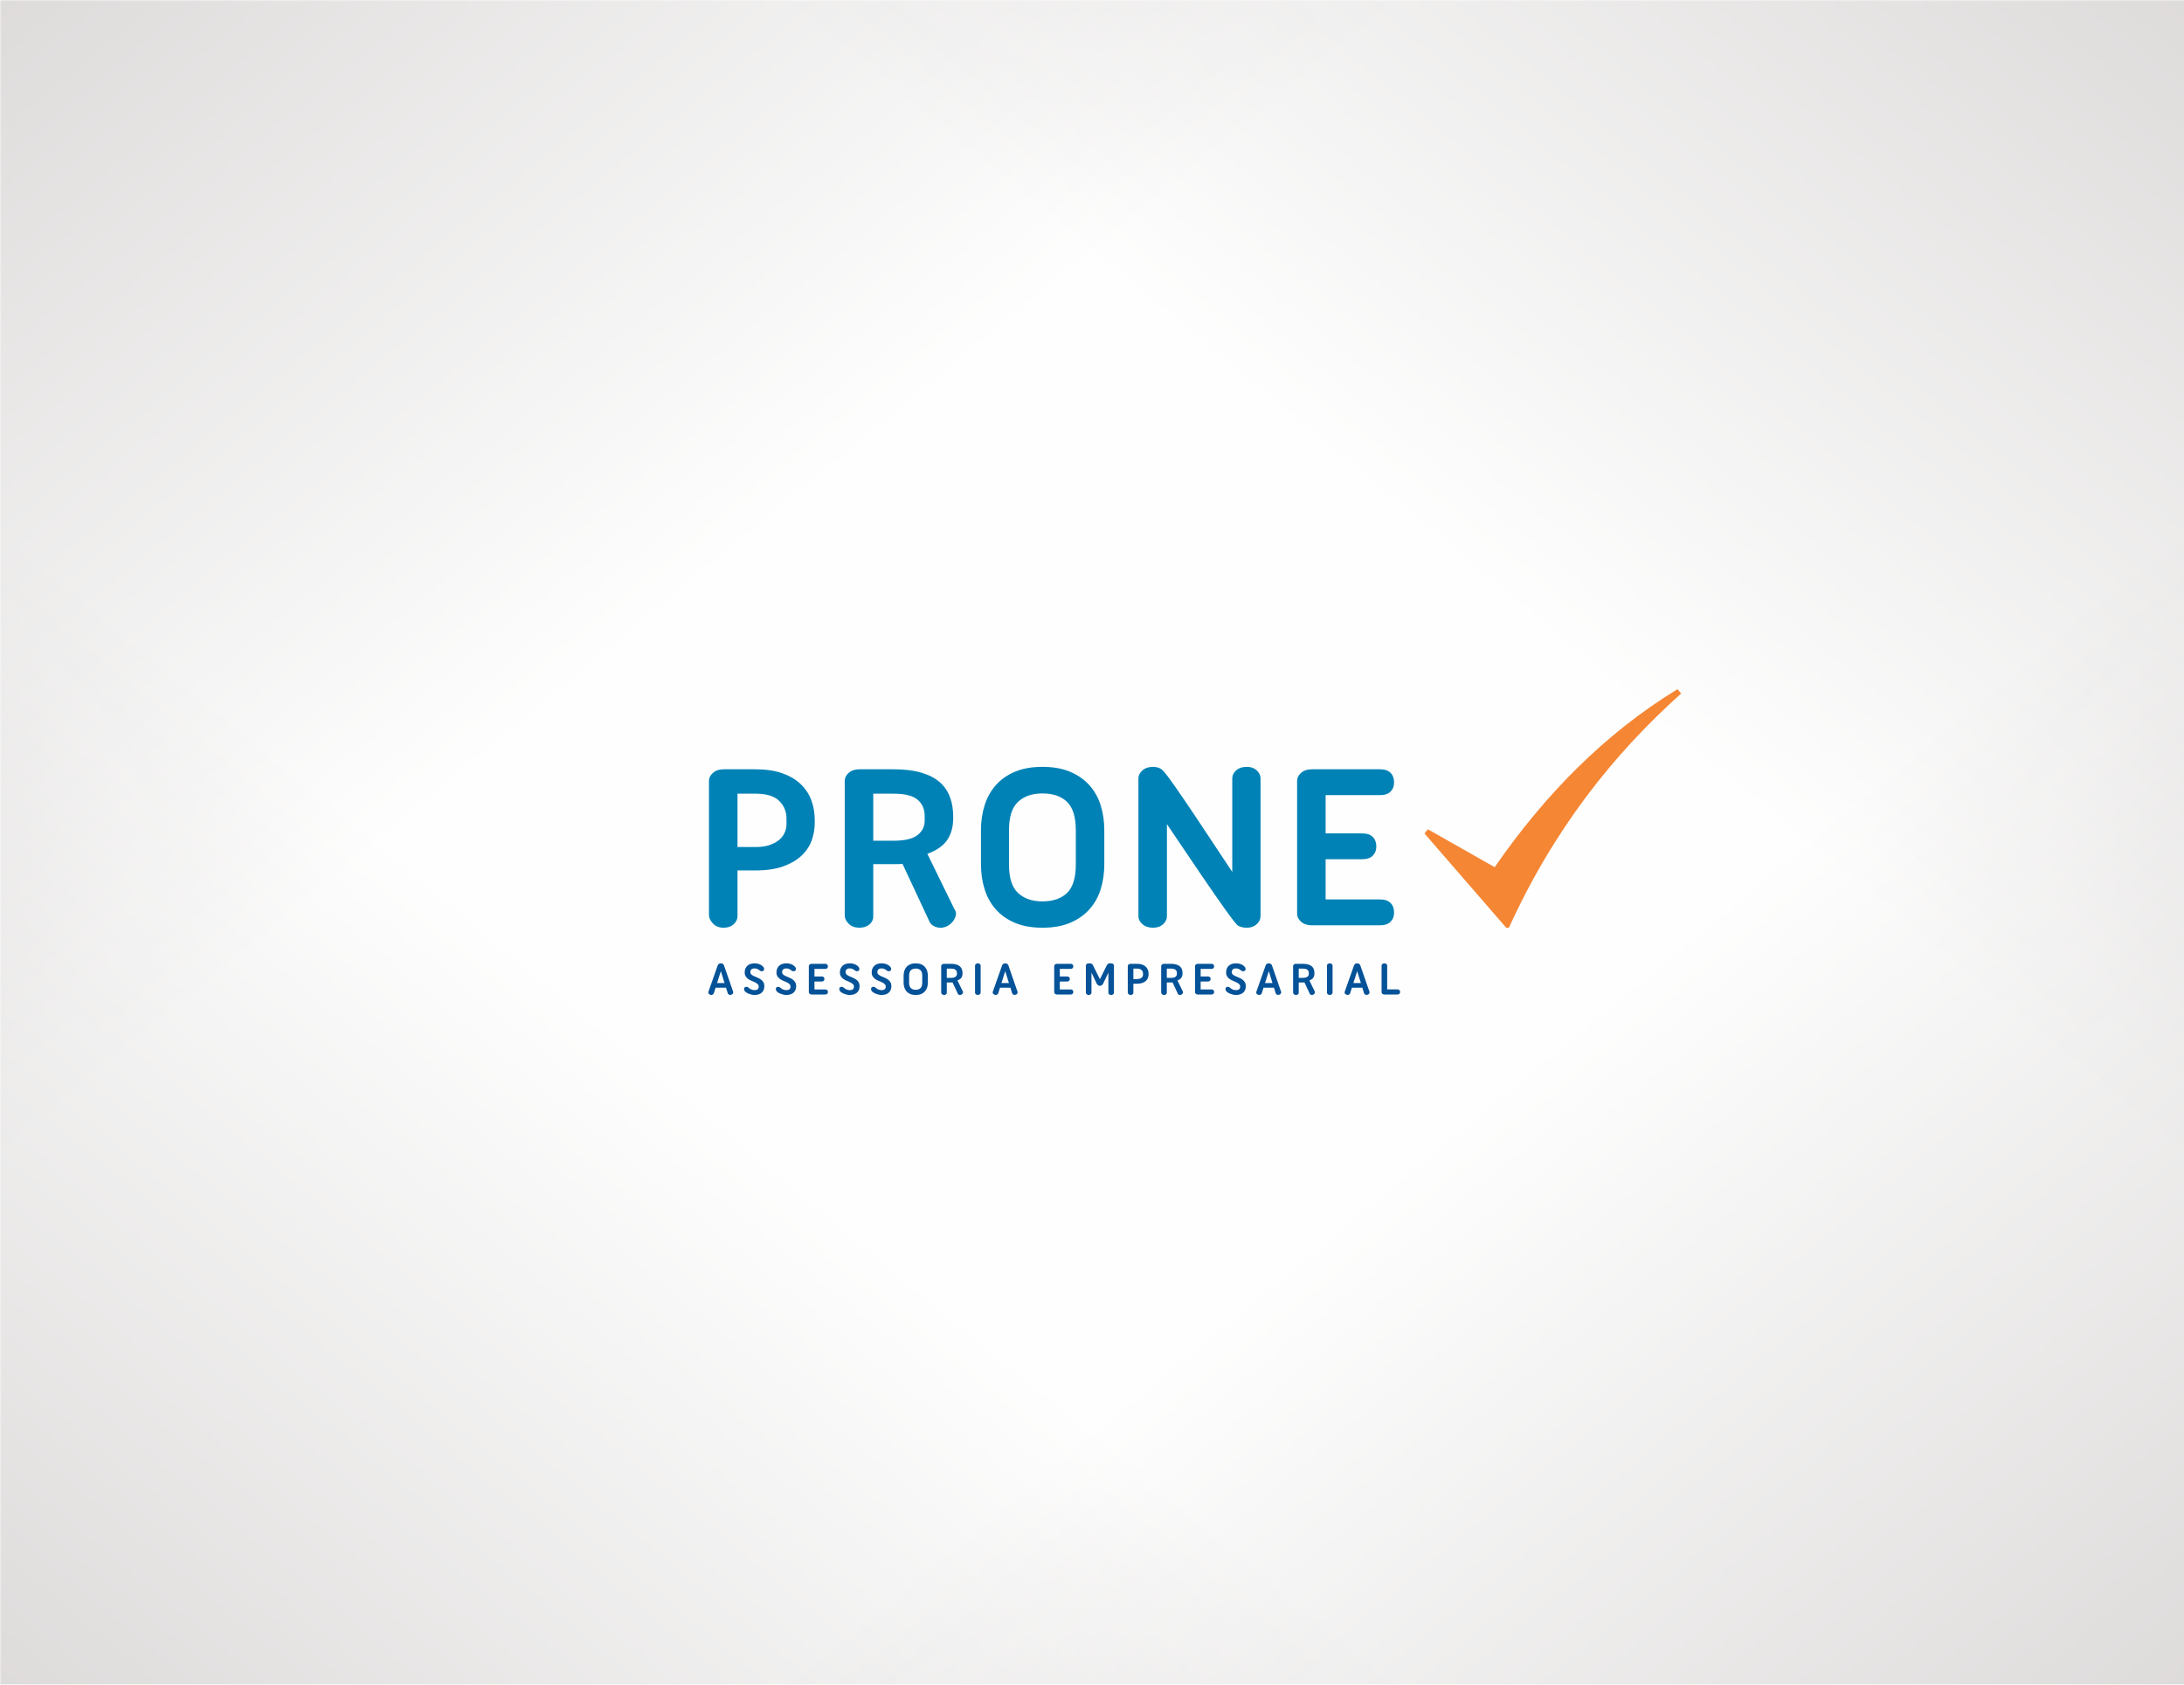 <?xml version="1.0" encoding="UTF-8"?>
<!DOCTYPE svg PUBLIC "-//W3C//DTD SVG 1.1//EN" "http://www.w3.org/Graphics/SVG/1.1/DTD/svg11.dtd">
<!-- Creator: CorelDRAW 2020 (64-Bit) -->
<svg xmlns="http://www.w3.org/2000/svg" xml:space="preserve" width="700px" height="540px" version="1.1" style="shape-rendering:geometricPrecision; text-rendering:geometricPrecision; image-rendering:optimizeQuality; fill-rule:evenodd; clip-rule:evenodd"
viewBox="0 0 698.32 538.7"
 xmlns:xlink="http://www.w3.org/1999/xlink"
 xmlns:xodm="http://www.corel.com/coreldraw/odm/2003">
 <defs>
  <style type="text/css">
   <![CDATA[
    .fil0 {fill:#FEFEFE}
    .fil4 {fill:#F58634}
    .fil1 {fill:#B8B3B1}
    .fil2 {fill:#0082B6;fill-rule:nonzero}
    .fil3 {fill:#045298;fill-rule:nonzero}
   ]]>
  </style>
     <mask id="id0">
  <linearGradient id="id1" gradientUnits="userSpaceOnUse" x1="-234.82" y1="-255.75" x2="169.21" y2="233.54">
   <stop offset="0" style="stop-opacity:1; stop-color:white"/>
   <stop offset="1" style="stop-opacity:0; stop-color:white"/>
  </linearGradient>
      <rect style="fill:url(#id1)" x="-1.18" y="-1.18" width="700.68" height="541.06"/>
     </mask>
     <mask id="id2">
  <linearGradient id="id3" gradientUnits="userSpaceOnUse" x1="933.14" y1="-255.75" x2="529.11" y2="233.54">
   <stop offset="0" style="stop-opacity:1; stop-color:white"/>
   <stop offset="1" style="stop-opacity:0; stop-color:white"/>
  </linearGradient>
      <rect style="fill:url(#id3)" x="-1.18" y="-1.18" width="700.68" height="541.06"/>
     </mask>
     <mask id="id4">
  <linearGradient id="id5" gradientUnits="userSpaceOnUse" x1="-234.82" y1="794.45" x2="169.21" y2="305.16">
   <stop offset="0" style="stop-opacity:1; stop-color:white"/>
   <stop offset="1" style="stop-opacity:0; stop-color:white"/>
  </linearGradient>
      <rect style="fill:url(#id5)" x="-1.18" y="-1.18" width="700.68" height="541.06"/>
     </mask>
     <mask id="id6">
  <linearGradient id="id7" gradientUnits="userSpaceOnUse" x1="933.14" y1="794.45" x2="529.11" y2="305.16">
   <stop offset="0" style="stop-opacity:1; stop-color:white"/>
   <stop offset="1" style="stop-opacity:0; stop-color:white"/>
  </linearGradient>
      <rect style="fill:url(#id7)" x="-1.18" y="-1.18" width="700.68" height="541.06"/>
     </mask>
 </defs>
 <g id="Layer_x0020_1">
  <g id="_2233810705744">
   <rect class="fil0" width="698.32" height="538.7"/>
   <g>
    <polygon class="fil1" style="mask:url(#id0)" points="0,0 698.32,0 698.32,538.7 0,538.7 "/>
    <polygon class="fil1" style="mask:url(#id2)" points="698.32,0 0,0 0,538.7 698.32,538.7 "/>
    <polygon class="fil1" style="mask:url(#id4)" points="0,538.7 698.32,538.7 698.32,0 0,0 "/>
    <polygon class="fil1" style="mask:url(#id6)" points="698.32,538.7 0,538.7 0,0 698.32,0 "/>
   </g>
  </g>
  <g id="_2233810715584">
   <path class="fil2" d="M226.69 249.66c0,-0.93 0.43,-1.77 1.29,-2.53 0.85,-0.75 1.98,-1.13 3.39,-1.13l10.2 0c3.28,0 6.11,0.42 8.5,1.25 2.39,0.83 4.36,1.99 5.92,3.47 1.56,1.48 2.7,3.21 3.43,5.18 0.73,1.97 1.09,4.1 1.09,6.39l0 0.86c0,1.97 -0.34,3.87 -1.01,5.69 -0.68,1.81 -1.77,3.43 -3.27,4.83 -1.51,1.4 -3.46,2.53 -5.85,3.39 -2.39,0.85 -5.32,1.28 -8.81,1.28l-5.76 0 0 14.65c0,0.94 -0.4,1.78 -1.21,2.54 -0.81,0.75 -1.88,1.13 -3.23,1.13 -1.41,0 -2.54,-0.44 -3.39,-1.33 -0.86,-0.88 -1.29,-1.79 -1.29,-2.73l0 -42.94zm9.12 4.14l0 17.06 5.76 0c1.72,0 3.2,-0.21 4.45,-0.62 1.24,-0.42 2.27,-0.96 3.08,-1.64 0.8,-0.67 1.4,-1.45 1.79,-2.34 0.39,-0.88 0.58,-1.79 0.58,-2.72l0 -1.8c0,-2.23 -0.78,-4.11 -2.34,-5.65 -1.55,-1.53 -4.07,-2.29 -7.56,-2.29l-5.76 0zm34.29 -4.14c0,-0.93 0.43,-1.77 1.28,-2.53 0.86,-0.75 1.99,-1.13 3.39,-1.13l10.99 0c3.48,0 6.44,0.37 8.89,1.09 2.44,0.73 4.4,1.76 5.88,3.08 1.48,1.33 2.56,2.91 3.23,4.76 0.68,1.84 1.02,3.91 1.02,6.19l0 0.55c0,2.65 -0.61,4.92 -1.83,6.82 -1.23,1.89 -3.37,3.41 -6.43,4.55l8.65 17.69c0.57,0.73 0.65,1.63 0.23,2.69 -0.42,1.07 -1.22,1.97 -2.42,2.69 -1.14,0.57 -2.26,0.72 -3.35,0.43 -1.09,-0.29 -1.87,-0.82 -2.33,-1.6l-8.73 -18.7c-0.42,0.05 -0.86,0.08 -1.33,0.08 -0.46,0 -0.96,0 -1.48,0l-6.54 0 0 16.83c0,0.94 -0.41,1.75 -1.21,2.46 -0.81,0.7 -1.89,1.05 -3.24,1.05 -1.4,0 -2.53,-0.42 -3.39,-1.25 -0.85,-0.83 -1.28,-1.71 -1.28,-2.65l0 -43.1zm9.12 4.14l0 15.04 6.54 0c3.53,0 6.07,-0.6 7.6,-1.8 1.53,-1.19 2.3,-2.72 2.3,-4.59l0 -1.49c0,-2.23 -0.77,-3.98 -2.3,-5.26 -1.53,-1.27 -4.07,-1.9 -7.6,-1.9l-6.54 0zm34.44 11.69c0,-2.86 0.39,-5.52 1.17,-7.99 0.78,-2.47 1.97,-4.61 3.59,-6.43 1.6,-1.82 3.64,-3.25 6.11,-4.29 2.47,-1.04 5.39,-1.56 8.77,-1.56 3.43,0 6.38,0.52 8.84,1.56 2.47,1.04 4.53,2.47 6.16,4.29 1.64,1.82 2.85,3.96 3.63,6.43 0.77,2.47 1.16,5.13 1.16,7.99l0 10.9c0,2.86 -0.39,5.53 -1.16,7.99 -0.78,2.47 -1.99,4.61 -3.63,6.43 -1.63,1.82 -3.69,3.25 -6.16,4.29 -2.46,1.04 -5.41,1.56 -8.84,1.56 -3.38,0 -6.3,-0.52 -8.77,-1.56 -2.47,-1.04 -4.51,-2.47 -6.11,-4.29 -1.62,-1.82 -2.81,-3.96 -3.59,-6.43 -0.78,-2.46 -1.17,-5.13 -1.17,-7.99l0 -10.9zm8.96 10.98c0,4.26 0.96,7.29 2.89,9.08 1.92,1.79 4.52,2.69 7.79,2.69 3.38,0 6,-0.9 7.87,-2.69 1.87,-1.79 2.81,-4.82 2.81,-9.08l0 -10.98c0,-4.27 -0.94,-7.29 -2.81,-9.08 -1.87,-1.8 -4.49,-2.69 -7.87,-2.69 -3.27,0 -5.87,0.89 -7.79,2.69 -1.93,1.79 -2.89,4.81 -2.89,9.08l0 10.98zm41.38 -27.58c0,-0.94 0.43,-1.78 1.29,-2.54 0.86,-0.75 1.99,-1.13 3.39,-1.13 1.14,0 2.1,0.3 2.88,0.9 2.27,1.74 19.32,28.12 22.45,32.69l0 -29.92c0,-0.94 0.41,-1.78 1.24,-2.54 0.84,-0.75 1.98,-1.13 3.43,-1.13 1.3,0 2.35,0.38 3.16,1.13 0.8,0.76 1.21,1.6 1.21,2.54l0 44.1c0,0.94 -0.41,1.78 -1.21,2.54 -0.81,0.75 -1.86,1.13 -3.16,1.13 -1.14,0 -2.09,-0.22 -2.84,-0.67 -1.8,-1.05 -19.96,-28.46 -22.72,-32.45l0 29.45c0,0.94 -0.4,1.78 -1.21,2.54 -0.8,0.75 -1.88,1.13 -3.23,1.13 -1.4,0 -2.53,-0.38 -3.39,-1.13 -0.86,-0.76 -1.29,-1.6 -1.29,-2.54l0 -44.1zm77.31 -2.89c1.46,0 2.56,0.38 3.31,1.13 0.76,0.76 1.13,1.78 1.13,3.08 0,1.2 -0.37,2.17 -1.13,2.92 -0.75,0.76 -1.85,1.13 -3.31,1.13l-17.45 0 0 12.24 11.69 0c1.5,0 2.63,0.37 3.39,1.13 0.75,0.75 1.13,1.78 1.13,3.08 0,1.19 -0.38,2.17 -1.13,2.92 -0.76,0.75 -1.89,1.13 -3.39,1.13l-11.69 0 0 12.86 17.45 0c1.46,0 2.56,0.37 3.31,1.13 0.76,0.75 1.13,1.78 1.13,3.08 0,1.19 -0.37,2.16 -1.13,2.92 -0.75,0.75 -1.85,1.13 -3.31,1.13l-21.9 0c-1.4,0 -2.53,-0.38 -3.39,-1.13 -0.85,-0.76 -1.28,-1.6 -1.28,-2.53l0 -42.56c0,-0.93 0.43,-1.77 1.28,-2.53 0.86,-0.75 1.99,-1.13 3.39,-1.13l21.9 0z"/>
   <path class="fil3" d="M234.43 317.17c0.05,0.18 0.02,0.36 -0.09,0.55 -0.12,0.19 -0.31,0.32 -0.59,0.39 -0.25,0.06 -0.48,0.04 -0.68,-0.06 -0.2,-0.11 -0.32,-0.24 -0.37,-0.42l-0.56 -1.78 -3.34 0 -0.57 1.8c-0.06,0.17 -0.19,0.31 -0.39,0.41 -0.2,0.1 -0.42,0.12 -0.66,0.06 -0.28,-0.07 -0.48,-0.2 -0.59,-0.39 -0.12,-0.19 -0.16,-0.37 -0.1,-0.54l3 -8.5c0.05,-0.17 0.17,-0.32 0.35,-0.45 0.17,-0.13 0.39,-0.19 0.65,-0.19 0.24,0 0.46,0.06 0.64,0.19 0.19,0.13 0.3,0.28 0.35,0.45l2.95 8.48zm-5.15 -2.82l2.39 0 -1.18 -3.8 -1.21 3.8z"/>
   <path id="1" class="fil3" d="M241.22 318.17c-0.15,0 -0.34,-0.02 -0.57,-0.05 -0.22,-0.04 -0.46,-0.09 -0.7,-0.17 -0.25,-0.07 -0.49,-0.15 -0.73,-0.26 -0.24,-0.1 -0.46,-0.22 -0.65,-0.36 -0.2,-0.13 -0.36,-0.29 -0.48,-0.46 -0.12,-0.18 -0.18,-0.37 -0.18,-0.59 0,-0.48 0.26,-0.72 0.79,-0.72 0.18,0.01 0.33,0.06 0.47,0.15 0.13,0.08 0.25,0.18 0.36,0.28 0.18,0.17 0.42,0.31 0.74,0.44 0.32,0.13 0.65,0.19 1.01,0.19 0.41,0 0.73,-0.09 0.97,-0.27 0.23,-0.18 0.35,-0.46 0.35,-0.85 0,-0.33 -0.11,-0.59 -0.33,-0.8 -0.22,-0.21 -0.5,-0.4 -0.84,-0.56 -0.33,-0.17 -0.69,-0.33 -1.08,-0.48 -0.38,-0.15 -0.74,-0.34 -1.08,-0.57 -0.33,-0.23 -0.61,-0.52 -0.83,-0.86 -0.22,-0.34 -0.33,-0.78 -0.33,-1.31 0,-0.43 0.07,-0.82 0.21,-1.17 0.15,-0.35 0.35,-0.65 0.62,-0.9 0.26,-0.26 0.59,-0.46 0.98,-0.59 0.38,-0.14 0.82,-0.21 1.32,-0.21 0.51,0 0.95,0.06 1.34,0.19 0.38,0.13 0.7,0.28 0.96,0.47 0.26,0.18 0.46,0.37 0.59,0.57 0.14,0.2 0.2,0.37 0.2,0.5 0,0.24 -0.06,0.43 -0.17,0.58 -0.12,0.14 -0.32,0.22 -0.59,0.22 -0.17,0 -0.31,-0.04 -0.44,-0.11 -0.13,-0.07 -0.25,-0.15 -0.36,-0.24 -0.12,-0.11 -0.31,-0.22 -0.57,-0.36 -0.25,-0.13 -0.6,-0.2 -1.03,-0.2 -0.36,0 -0.67,0.1 -0.9,0.3 -0.24,0.2 -0.35,0.49 -0.35,0.87 0,0.33 0.11,0.59 0.33,0.78 0.22,0.2 0.49,0.37 0.82,0.52 0.34,0.16 0.7,0.31 1.09,0.46 0.38,0.16 0.74,0.35 1.08,0.58 0.33,0.23 0.6,0.52 0.82,0.86 0.22,0.35 0.33,0.8 0.33,1.35 0,0.86 -0.28,1.54 -0.84,2.04 -0.56,0.49 -1.34,0.74 -2.33,0.74z"/>
   <path id="2" class="fil3" d="M251.39 318.17c-0.16,0 -0.35,-0.02 -0.57,-0.05 -0.23,-0.04 -0.46,-0.09 -0.71,-0.17 -0.24,-0.07 -0.49,-0.15 -0.73,-0.26 -0.24,-0.1 -0.45,-0.22 -0.65,-0.36 -0.19,-0.13 -0.35,-0.29 -0.47,-0.46 -0.13,-0.18 -0.19,-0.37 -0.19,-0.59 0,-0.48 0.27,-0.72 0.8,-0.72 0.17,0.01 0.33,0.06 0.46,0.15 0.13,0.08 0.26,0.18 0.37,0.28 0.17,0.17 0.42,0.31 0.73,0.44 0.32,0.13 0.66,0.19 1.02,0.19 0.41,0 0.73,-0.09 0.96,-0.27 0.24,-0.18 0.35,-0.46 0.35,-0.85 0,-0.33 -0.1,-0.59 -0.33,-0.8 -0.21,-0.21 -0.49,-0.4 -0.83,-0.56 -0.34,-0.17 -0.7,-0.33 -1.08,-0.48 -0.39,-0.15 -0.75,-0.34 -1.08,-0.57 -0.34,-0.23 -0.62,-0.52 -0.84,-0.86 -0.22,-0.34 -0.33,-0.78 -0.33,-1.31 0,-0.43 0.07,-0.82 0.22,-1.17 0.14,-0.35 0.34,-0.65 0.61,-0.9 0.27,-0.26 0.59,-0.46 0.98,-0.59 0.39,-0.14 0.83,-0.21 1.32,-0.21 0.51,0 0.96,0.06 1.34,0.19 0.39,0.13 0.71,0.28 0.97,0.47 0.26,0.18 0.46,0.37 0.59,0.57 0.13,0.2 0.2,0.37 0.2,0.5 0,0.24 -0.06,0.43 -0.18,0.58 -0.12,0.14 -0.31,0.22 -0.59,0.22 -0.16,0 -0.31,-0.04 -0.44,-0.11 -0.12,-0.07 -0.24,-0.15 -0.36,-0.24 -0.12,-0.11 -0.31,-0.22 -0.56,-0.36 -0.26,-0.13 -0.6,-0.2 -1.03,-0.2 -0.37,0 -0.67,0.1 -0.91,0.3 -0.23,0.2 -0.35,0.49 -0.35,0.87 0,0.33 0.11,0.59 0.33,0.78 0.22,0.2 0.5,0.37 0.83,0.52 0.33,0.16 0.69,0.31 1.08,0.46 0.39,0.16 0.75,0.35 1.08,0.58 0.33,0.23 0.61,0.52 0.83,0.86 0.22,0.35 0.33,0.8 0.33,1.35 0,0.86 -0.28,1.54 -0.84,2.04 -0.57,0.49 -1.34,0.74 -2.33,0.74z"/>
   <path id="3" class="fil3" d="M263.85 308.2c0.29,0 0.5,0.08 0.65,0.22 0.15,0.15 0.22,0.35 0.22,0.61 0,0.24 -0.07,0.43 -0.22,0.58 -0.15,0.14 -0.36,0.22 -0.65,0.22l-3.43 0 0 2.41 2.3 0c0.29,0 0.51,0.07 0.66,0.22 0.15,0.15 0.22,0.35 0.22,0.6 0,0.24 -0.07,0.43 -0.22,0.58 -0.15,0.15 -0.37,0.22 -0.66,0.22l-2.3 0 0 2.53 3.43 0c0.29,0 0.5,0.07 0.65,0.22 0.15,0.15 0.22,0.35 0.22,0.61 0,0.23 -0.07,0.42 -0.22,0.57 -0.15,0.15 -0.36,0.23 -0.65,0.23l-4.31 0c-0.27,0 -0.5,-0.08 -0.67,-0.23 -0.16,-0.15 -0.25,-0.31 -0.25,-0.5l0 -8.37c0,-0.18 0.09,-0.35 0.25,-0.5 0.17,-0.14 0.4,-0.22 0.67,-0.22l4.31 0z"/>
   <path id="4" class="fil3" d="M271.67 318.17c-0.15,0 -0.34,-0.02 -0.57,-0.05 -0.22,-0.04 -0.46,-0.09 -0.7,-0.17 -0.25,-0.07 -0.49,-0.15 -0.73,-0.26 -0.24,-0.1 -0.46,-0.22 -0.65,-0.36 -0.2,-0.13 -0.36,-0.29 -0.48,-0.46 -0.12,-0.18 -0.18,-0.37 -0.18,-0.59 0,-0.48 0.26,-0.72 0.79,-0.72 0.18,0.01 0.33,0.06 0.46,0.15 0.14,0.08 0.26,0.18 0.37,0.28 0.18,0.17 0.42,0.31 0.74,0.44 0.32,0.13 0.65,0.19 1.01,0.19 0.41,0 0.73,-0.09 0.97,-0.27 0.23,-0.18 0.35,-0.46 0.35,-0.85 0,-0.33 -0.11,-0.59 -0.33,-0.8 -0.22,-0.21 -0.5,-0.4 -0.84,-0.56 -0.33,-0.17 -0.69,-0.33 -1.08,-0.48 -0.38,-0.15 -0.74,-0.34 -1.08,-0.57 -0.34,-0.23 -0.61,-0.52 -0.83,-0.86 -0.22,-0.34 -0.33,-0.78 -0.33,-1.31 0,-0.43 0.07,-0.82 0.21,-1.17 0.14,-0.35 0.35,-0.65 0.61,-0.9 0.27,-0.26 0.6,-0.46 0.99,-0.59 0.38,-0.14 0.82,-0.21 1.31,-0.21 0.52,0 0.96,0.06 1.35,0.19 0.38,0.13 0.7,0.28 0.96,0.47 0.26,0.18 0.46,0.37 0.59,0.57 0.13,0.2 0.2,0.37 0.2,0.5 0,0.24 -0.06,0.43 -0.17,0.58 -0.12,0.14 -0.32,0.22 -0.6,0.22 -0.16,0 -0.3,-0.04 -0.43,-0.11 -0.13,-0.07 -0.25,-0.15 -0.36,-0.24 -0.13,-0.11 -0.31,-0.22 -0.57,-0.36 -0.26,-0.13 -0.6,-0.2 -1.03,-0.2 -0.37,0 -0.67,0.1 -0.9,0.3 -0.24,0.2 -0.35,0.49 -0.35,0.87 0,0.33 0.11,0.59 0.32,0.78 0.22,0.2 0.5,0.37 0.83,0.52 0.34,0.16 0.7,0.31 1.08,0.46 0.39,0.16 0.75,0.35 1.08,0.58 0.34,0.23 0.61,0.52 0.83,0.86 0.22,0.35 0.33,0.8 0.33,1.35 0,0.86 -0.28,1.54 -0.84,2.04 -0.56,0.49 -1.34,0.74 -2.33,0.74z"/>
   <path id="5" class="fil3" d="M281.83 318.17c-0.15,0 -0.34,-0.02 -0.56,-0.05 -0.23,-0.04 -0.46,-0.09 -0.71,-0.17 -0.24,-0.07 -0.49,-0.15 -0.73,-0.26 -0.24,-0.1 -0.46,-0.22 -0.65,-0.36 -0.19,-0.13 -0.35,-0.29 -0.47,-0.46 -0.13,-0.18 -0.19,-0.37 -0.19,-0.59 0,-0.48 0.27,-0.72 0.8,-0.72 0.17,0.01 0.33,0.06 0.46,0.15 0.13,0.08 0.25,0.18 0.37,0.28 0.17,0.17 0.42,0.31 0.73,0.44 0.32,0.13 0.66,0.19 1.02,0.19 0.4,0 0.73,-0.09 0.96,-0.27 0.24,-0.18 0.35,-0.46 0.35,-0.85 0,-0.33 -0.11,-0.59 -0.33,-0.8 -0.22,-0.21 -0.49,-0.4 -0.83,-0.56 -0.34,-0.17 -0.7,-0.33 -1.08,-0.48 -0.39,-0.15 -0.75,-0.34 -1.08,-0.57 -0.34,-0.23 -0.62,-0.52 -0.84,-0.86 -0.22,-0.34 -0.33,-0.78 -0.33,-1.31 0,-0.43 0.07,-0.82 0.22,-1.17 0.14,-0.35 0.34,-0.65 0.61,-0.9 0.26,-0.26 0.59,-0.46 0.98,-0.59 0.39,-0.14 0.83,-0.21 1.32,-0.21 0.51,0 0.96,0.06 1.34,0.19 0.38,0.13 0.71,0.28 0.97,0.47 0.26,0.18 0.45,0.37 0.59,0.57 0.13,0.2 0.2,0.37 0.2,0.5 0,0.24 -0.06,0.43 -0.18,0.58 -0.12,0.14 -0.31,0.22 -0.59,0.22 -0.16,0 -0.31,-0.04 -0.44,-0.11 -0.12,-0.07 -0.24,-0.15 -0.36,-0.24 -0.12,-0.11 -0.31,-0.22 -0.56,-0.36 -0.26,-0.13 -0.6,-0.2 -1.03,-0.2 -0.37,0 -0.67,0.1 -0.91,0.3 -0.23,0.2 -0.35,0.49 -0.35,0.87 0,0.33 0.11,0.59 0.33,0.78 0.22,0.2 0.5,0.37 0.83,0.52 0.33,0.16 0.69,0.31 1.08,0.46 0.39,0.16 0.75,0.35 1.08,0.58 0.33,0.23 0.61,0.52 0.83,0.86 0.22,0.35 0.33,0.8 0.33,1.35 0,0.86 -0.28,1.54 -0.85,2.04 -0.56,0.49 -1.34,0.74 -2.33,0.74z"/>
   <path id="6" class="fil3" d="M288.92 312.04c0,-0.57 0.07,-1.09 0.23,-1.58 0.15,-0.48 0.38,-0.9 0.7,-1.26 0.32,-0.36 0.72,-0.64 1.2,-0.84 0.49,-0.21 1.07,-0.31 1.73,-0.31 0.68,0 1.25,0.1 1.74,0.31 0.49,0.2 0.89,0.48 1.21,0.84 0.32,0.36 0.56,0.78 0.72,1.26 0.15,0.49 0.23,1.01 0.23,1.58l0 2.14c0,0.57 -0.08,1.09 -0.23,1.57 -0.16,0.49 -0.4,0.91 -0.72,1.27 -0.32,0.36 -0.72,0.64 -1.21,0.84 -0.49,0.21 -1.06,0.31 -1.74,0.31 -0.66,0 -1.24,-0.1 -1.73,-0.31 -0.48,-0.2 -0.88,-0.48 -1.2,-0.84 -0.32,-0.36 -0.55,-0.78 -0.7,-1.27 -0.16,-0.48 -0.23,-1 -0.23,-1.57l0 -2.14zm1.76 2.16c0,0.84 0.19,1.43 0.57,1.78 0.38,0.36 0.89,0.53 1.53,0.53 0.66,0 1.18,-0.17 1.55,-0.53 0.37,-0.35 0.55,-0.94 0.55,-1.78l0 -2.16c0,-0.84 -0.18,-1.44 -0.55,-1.79 -0.37,-0.35 -0.89,-0.53 -1.55,-0.53 -0.64,0 -1.15,0.18 -1.53,0.53 -0.38,0.35 -0.57,0.95 -0.57,1.79l0 2.16z"/>
   <path id="7" class="fil3" d="M300.94 308.92c0,-0.18 0.08,-0.35 0.25,-0.5 0.17,-0.14 0.39,-0.22 0.67,-0.22l2.16 0c0.68,0 1.27,0.07 1.75,0.22 0.48,0.14 0.86,0.34 1.15,0.6 0.3,0.26 0.51,0.57 0.64,0.94 0.13,0.36 0.2,0.77 0.2,1.22l0 0.1c0,0.53 -0.12,0.97 -0.36,1.35 -0.24,0.37 -0.66,0.67 -1.26,0.89l1.7 3.48c0.11,0.15 0.13,0.32 0.04,0.53 -0.08,0.21 -0.24,0.39 -0.47,0.53 -0.23,0.11 -0.45,0.14 -0.66,0.09 -0.22,-0.06 -0.37,-0.16 -0.46,-0.32l-1.72 -3.68c-0.08,0.01 -0.17,0.02 -0.26,0.02 -0.09,0 -0.19,0 -0.29,0l-1.29 0 0 3.31c0,0.18 -0.08,0.34 -0.24,0.48 -0.16,0.14 -0.37,0.21 -0.63,0.21 -0.28,0 -0.5,-0.08 -0.67,-0.25 -0.17,-0.16 -0.25,-0.33 -0.25,-0.52l0 -8.48zm1.79 0.82l0 2.95 1.29 0c0.69,0 1.19,-0.11 1.49,-0.35 0.31,-0.23 0.46,-0.53 0.46,-0.9l0 -0.29c0,-0.44 -0.15,-0.79 -0.46,-1.04 -0.3,-0.25 -0.8,-0.37 -1.49,-0.37l-1.29 0z"/>
   <path id="8" class="fil3" d="M311.76 308.77c0,-0.18 0.08,-0.35 0.25,-0.5 0.16,-0.15 0.39,-0.22 0.67,-0.22 0.26,0 0.47,0.07 0.63,0.22 0.16,0.15 0.25,0.32 0.25,0.5l0 8.66c0,0.19 -0.09,0.35 -0.25,0.5 -0.16,0.15 -0.37,0.22 -0.63,0.22 -0.28,0 -0.51,-0.07 -0.67,-0.22 -0.17,-0.15 -0.25,-0.31 -0.25,-0.5l0 -8.66z"/>
   <path id="9" class="fil3" d="M325.36 317.17c0.05,0.18 0.02,0.36 -0.09,0.55 -0.11,0.19 -0.31,0.32 -0.58,0.39 -0.26,0.06 -0.49,0.04 -0.68,-0.06 -0.2,-0.11 -0.33,-0.24 -0.38,-0.42l-0.55 -1.78 -3.34 0 -0.57 1.8c-0.06,0.17 -0.19,0.31 -0.39,0.41 -0.2,0.1 -0.43,0.12 -0.67,0.06 -0.28,-0.07 -0.47,-0.2 -0.59,-0.39 -0.12,-0.19 -0.15,-0.37 -0.1,-0.54l3 -8.5c0.06,-0.17 0.17,-0.32 0.35,-0.45 0.18,-0.13 0.4,-0.19 0.65,-0.19 0.25,0 0.46,0.06 0.65,0.19 0.18,0.13 0.3,0.28 0.35,0.45l2.94 8.48zm-5.15 -2.82l2.39 0 -1.18 -3.8 -1.21 3.8z"/>
   <path id="10" class="fil3" d="M342.31 308.2c0.28,0 0.5,0.08 0.65,0.22 0.15,0.15 0.22,0.35 0.22,0.61 0,0.24 -0.07,0.43 -0.22,0.58 -0.15,0.14 -0.37,0.22 -0.65,0.22l-3.44 0 0 2.41 2.3 0c0.3,0 0.52,0.07 0.67,0.22 0.15,0.15 0.22,0.35 0.22,0.6 0,0.24 -0.07,0.43 -0.22,0.58 -0.15,0.15 -0.37,0.22 -0.67,0.22l-2.3 0 0 2.53 3.44 0c0.28,0 0.5,0.07 0.65,0.22 0.15,0.15 0.22,0.35 0.22,0.61 0,0.23 -0.07,0.42 -0.22,0.57 -0.15,0.15 -0.37,0.23 -0.65,0.23l-4.31 0c-0.28,0 -0.5,-0.08 -0.67,-0.23 -0.17,-0.15 -0.25,-0.31 -0.25,-0.5l0 -8.37c0,-0.18 0.08,-0.35 0.25,-0.5 0.17,-0.14 0.39,-0.22 0.67,-0.22l4.31 0z"/>
   <path id="11" class="fil3" d="M351.69 315.24c-0.25,0 -0.45,-0.07 -0.61,-0.21 -0.17,-0.13 -0.3,-0.28 -0.39,-0.43l-1.7 -3.58 0 6.43c0,0.18 -0.08,0.35 -0.24,0.5 -0.16,0.14 -0.37,0.22 -0.63,0.22 -0.28,0 -0.5,-0.08 -0.67,-0.22 -0.17,-0.15 -0.25,-0.32 -0.25,-0.5l0 -8.68c0,-0.18 0.08,-0.35 0.25,-0.5 0.17,-0.15 0.39,-0.22 0.67,-0.22l0.26 0c0.26,0 0.48,0.05 0.66,0.15 0.17,0.09 0.3,0.22 0.39,0.39l2.26 4.54 2.25 -4.54c0.1,-0.17 0.24,-0.3 0.42,-0.41 0.17,-0.11 0.39,-0.16 0.66,-0.15l0.24 0.02c0.29,0 0.51,0.07 0.68,0.22 0.16,0.15 0.24,0.32 0.24,0.5l0 8.68c0,0.18 -0.08,0.35 -0.24,0.5 -0.17,0.14 -0.39,0.22 -0.68,0.22 -0.25,0 -0.46,-0.08 -0.62,-0.22 -0.16,-0.15 -0.24,-0.32 -0.24,-0.5l0 -6.43 -1.71 3.58c-0.09,0.15 -0.21,0.3 -0.37,0.43 -0.17,0.14 -0.38,0.21 -0.63,0.21z"/>
   <path id="12" class="fil3" d="M360.6 308.92c0,-0.18 0.08,-0.35 0.25,-0.5 0.17,-0.14 0.39,-0.22 0.67,-0.22l2.01 0c0.64,0 1.2,0.08 1.67,0.25 0.47,0.16 0.86,0.39 1.16,0.68 0.31,0.29 0.53,0.63 0.68,1.02 0.14,0.39 0.21,0.81 0.21,1.26l0 0.17c0,0.38 -0.07,0.76 -0.2,1.11 -0.13,0.36 -0.35,0.68 -0.64,0.96 -0.3,0.27 -0.68,0.49 -1.15,0.66 -0.47,0.17 -1.05,0.26 -1.73,0.26l-1.14 0 0 2.88c0,0.18 -0.08,0.35 -0.24,0.5 -0.16,0.14 -0.37,0.22 -0.63,0.22 -0.28,0 -0.5,-0.09 -0.67,-0.26 -0.17,-0.18 -0.25,-0.35 -0.25,-0.54l0 -8.45zm1.79 0.82l0 3.35 1.14 0c0.33,0 0.62,-0.04 0.87,-0.12 0.24,-0.08 0.45,-0.19 0.61,-0.32 0.15,-0.13 0.27,-0.29 0.35,-0.46 0.07,-0.17 0.11,-0.35 0.11,-0.54l0 -0.35c0,-0.44 -0.15,-0.81 -0.46,-1.11 -0.3,-0.3 -0.8,-0.45 -1.48,-0.45l-1.14 0z"/>
   <path id="13" class="fil3" d="M371.28 308.92c0,-0.18 0.09,-0.35 0.26,-0.5 0.16,-0.14 0.39,-0.22 0.66,-0.22l2.17 0c0.68,0 1.26,0.07 1.74,0.22 0.48,0.14 0.87,0.34 1.16,0.6 0.29,0.26 0.5,0.57 0.64,0.94 0.13,0.36 0.2,0.77 0.2,1.22l0 0.1c0,0.53 -0.12,0.97 -0.36,1.35 -0.24,0.37 -0.67,0.67 -1.27,0.89l1.7 3.48c0.12,0.15 0.13,0.32 0.05,0.53 -0.08,0.21 -0.24,0.39 -0.48,0.53 -0.22,0.11 -0.44,0.14 -0.66,0.09 -0.21,-0.06 -0.36,-0.16 -0.46,-0.32l-1.71 -3.68c-0.08,0.01 -0.17,0.02 -0.26,0.02 -0.1,0 -0.19,0 -0.29,0l-1.29 0 0 3.31c0,0.18 -0.08,0.34 -0.24,0.48 -0.16,0.14 -0.37,0.21 -0.64,0.21 -0.27,0 -0.5,-0.08 -0.66,-0.25 -0.17,-0.16 -0.26,-0.33 -0.26,-0.52l0 -8.48zm1.8 0.82l0 2.95 1.29 0c0.69,0 1.19,-0.11 1.49,-0.35 0.3,-0.23 0.45,-0.53 0.45,-0.9l0 -0.29c0,-0.44 -0.15,-0.79 -0.45,-1.04 -0.3,-0.25 -0.8,-0.37 -1.49,-0.37l-1.29 0z"/>
   <path id="14" class="fil3" d="M387.34 308.2c0.28,0 0.5,0.08 0.65,0.22 0.15,0.15 0.22,0.35 0.22,0.61 0,0.24 -0.07,0.43 -0.22,0.58 -0.15,0.14 -0.37,0.22 -0.65,0.22l-3.44 0 0 2.41 2.3 0c0.3,0 0.52,0.07 0.67,0.22 0.15,0.15 0.22,0.35 0.22,0.6 0,0.24 -0.07,0.43 -0.22,0.58 -0.15,0.15 -0.37,0.22 -0.67,0.22l-2.3 0 0 2.53 3.44 0c0.28,0 0.5,0.07 0.65,0.22 0.15,0.15 0.22,0.35 0.22,0.61 0,0.23 -0.07,0.42 -0.22,0.57 -0.15,0.15 -0.37,0.23 -0.65,0.23l-4.31 0c-0.28,0 -0.5,-0.08 -0.67,-0.23 -0.17,-0.15 -0.25,-0.31 -0.25,-0.5l0 -8.37c0,-0.18 0.08,-0.35 0.25,-0.5 0.17,-0.14 0.39,-0.22 0.67,-0.22l4.31 0z"/>
   <path id="15" class="fil3" d="M395.16 318.17c-0.16,0 -0.35,-0.02 -0.57,-0.05 -0.23,-0.04 -0.46,-0.09 -0.71,-0.17 -0.24,-0.07 -0.49,-0.15 -0.73,-0.26 -0.24,-0.1 -0.45,-0.22 -0.65,-0.36 -0.19,-0.13 -0.35,-0.29 -0.47,-0.46 -0.13,-0.18 -0.19,-0.37 -0.19,-0.59 0,-0.48 0.27,-0.72 0.8,-0.72 0.17,0.01 0.33,0.06 0.46,0.15 0.13,0.08 0.26,0.18 0.37,0.28 0.17,0.17 0.42,0.31 0.73,0.44 0.32,0.13 0.66,0.19 1.02,0.19 0.41,0 0.73,-0.09 0.96,-0.27 0.24,-0.18 0.36,-0.46 0.36,-0.85 0,-0.33 -0.11,-0.59 -0.33,-0.8 -0.22,-0.21 -0.5,-0.4 -0.84,-0.56 -0.34,-0.17 -0.7,-0.33 -1.08,-0.48 -0.38,-0.15 -0.74,-0.34 -1.08,-0.57 -0.34,-0.23 -0.62,-0.52 -0.84,-0.86 -0.22,-0.34 -0.33,-0.78 -0.33,-1.31 0,-0.43 0.07,-0.82 0.22,-1.17 0.14,-0.35 0.34,-0.65 0.61,-0.9 0.27,-0.26 0.59,-0.46 0.98,-0.59 0.39,-0.14 0.83,-0.21 1.32,-0.21 0.51,0 0.96,0.06 1.34,0.19 0.39,0.13 0.71,0.28 0.97,0.47 0.26,0.18 0.46,0.37 0.59,0.57 0.13,0.2 0.2,0.37 0.2,0.5 0,0.24 -0.06,0.43 -0.18,0.58 -0.12,0.14 -0.31,0.22 -0.59,0.22 -0.16,0 -0.31,-0.04 -0.44,-0.11 -0.12,-0.07 -0.24,-0.15 -0.36,-0.24 -0.12,-0.11 -0.31,-0.22 -0.56,-0.36 -0.26,-0.13 -0.6,-0.2 -1.03,-0.2 -0.37,0 -0.67,0.1 -0.91,0.3 -0.23,0.2 -0.35,0.49 -0.35,0.87 0,0.33 0.11,0.59 0.33,0.78 0.22,0.2 0.5,0.37 0.83,0.52 0.33,0.16 0.69,0.31 1.08,0.46 0.39,0.16 0.75,0.35 1.08,0.58 0.33,0.23 0.61,0.52 0.83,0.86 0.22,0.35 0.33,0.8 0.33,1.35 0,0.86 -0.28,1.54 -0.84,2.04 -0.57,0.49 -1.34,0.74 -2.33,0.74z"/>
   <path id="16" class="fil3" d="M409.63 317.17c0.05,0.18 0.02,0.36 -0.09,0.55 -0.12,0.19 -0.31,0.32 -0.59,0.39 -0.25,0.06 -0.48,0.04 -0.68,-0.06 -0.2,-0.11 -0.32,-0.24 -0.37,-0.42l-0.56 -1.78 -3.34 0 -0.57 1.8c-0.06,0.17 -0.19,0.31 -0.39,0.41 -0.2,0.1 -0.42,0.12 -0.66,0.06 -0.28,-0.07 -0.48,-0.2 -0.59,-0.39 -0.12,-0.19 -0.15,-0.37 -0.1,-0.54l3 -8.5c0.05,-0.17 0.17,-0.32 0.35,-0.45 0.18,-0.13 0.39,-0.19 0.65,-0.19 0.24,0 0.46,0.06 0.64,0.19 0.19,0.13 0.3,0.28 0.36,0.45l2.94 8.48zm-5.15 -2.82l2.39 0 -1.18 -3.8 -1.21 3.8z"/>
   <path id="17" class="fil3" d="M413.46 308.92c0,-0.18 0.09,-0.35 0.25,-0.5 0.17,-0.14 0.4,-0.22 0.67,-0.22l2.16 0c0.69,0 1.27,0.07 1.75,0.22 0.48,0.14 0.87,0.34 1.16,0.6 0.29,0.26 0.5,0.57 0.64,0.94 0.13,0.36 0.19,0.77 0.19,1.22l0 0.1c0,0.53 -0.12,0.97 -0.36,1.35 -0.24,0.37 -0.66,0.67 -1.26,0.89l1.7 3.48c0.11,0.15 0.13,0.32 0.05,0.53 -0.08,0.21 -0.24,0.39 -0.48,0.53 -0.22,0.11 -0.44,0.14 -0.66,0.09 -0.21,-0.06 -0.37,-0.16 -0.46,-0.32l-1.71 -3.68c-0.09,0.01 -0.17,0.02 -0.27,0.02 -0.09,0 -0.18,0 -0.29,0l-1.28 0 0 3.31c0,0.18 -0.08,0.34 -0.24,0.48 -0.16,0.14 -0.37,0.21 -0.64,0.21 -0.27,0 -0.5,-0.08 -0.67,-0.25 -0.16,-0.16 -0.25,-0.33 -0.25,-0.52l0 -8.48zm1.8 0.82l0 2.95 1.28 0c0.7,0 1.2,-0.11 1.5,-0.35 0.3,-0.23 0.45,-0.53 0.45,-0.9l0 -0.29c0,-0.44 -0.15,-0.79 -0.45,-1.04 -0.3,-0.25 -0.8,-0.37 -1.5,-0.37l-1.28 0z"/>
   <path id="18" class="fil3" d="M424.29 308.77c0,-0.18 0.08,-0.35 0.24,-0.5 0.16,-0.15 0.39,-0.22 0.68,-0.22 0.25,0 0.46,0.07 0.62,0.22 0.17,0.15 0.25,0.32 0.25,0.5l0 8.66c0,0.19 -0.08,0.35 -0.25,0.5 -0.16,0.15 -0.37,0.22 -0.62,0.22 -0.29,0 -0.52,-0.07 -0.68,-0.22 -0.16,-0.15 -0.24,-0.31 -0.24,-0.5l0 -8.66z"/>
   <path id="19" class="fil3" d="M437.89 317.17c0.05,0.18 0.02,0.36 -0.1,0.55 -0.11,0.19 -0.3,0.32 -0.58,0.39 -0.25,0.06 -0.48,0.04 -0.68,-0.06 -0.2,-0.11 -0.32,-0.24 -0.38,-0.42l-0.55 -1.78 -3.34 0 -0.57 1.8c-0.06,0.17 -0.19,0.31 -0.39,0.41 -0.2,0.1 -0.42,0.12 -0.67,0.06 -0.27,-0.07 -0.47,-0.2 -0.59,-0.39 -0.11,-0.19 -0.15,-0.37 -0.1,-0.54l3.01 -8.5c0.05,-0.17 0.16,-0.32 0.34,-0.45 0.18,-0.13 0.4,-0.19 0.66,-0.19 0.24,0 0.46,0.06 0.64,0.19 0.18,0.13 0.3,0.28 0.35,0.45l2.95 8.48zm-5.16 -2.82l2.4 0 -1.18 -3.8 -1.22 3.8z"/>
   <path id="20" class="fil3" d="M441.75 308.77c0,-0.18 0.08,-0.35 0.24,-0.5 0.17,-0.15 0.39,-0.22 0.68,-0.22 0.26,0 0.46,0.07 0.63,0.22 0.16,0.15 0.24,0.32 0.24,0.5l0 7.62 3.27 0c0.29,0 0.5,0.07 0.65,0.22 0.15,0.15 0.22,0.35 0.22,0.61 0,0.23 -0.07,0.42 -0.22,0.57 -0.15,0.15 -0.36,0.23 -0.65,0.23l-4.23 0c-0.27,-0.02 -0.47,-0.11 -0.62,-0.25 -0.14,-0.14 -0.21,-0.3 -0.21,-0.48l0 -8.52z"/>
   <path class="fil4" d="M456.55 265.18l-1.08 1.35 26.14 30.15 0.85 0c14.37,-31.58 33.51,-55.59 55.08,-74.91l-1.17 -1.39c-23.45,14.32 -42.57,33.95 -58.46,56.92l-21.36 -12.12z"/>
  </g>
 </g>
</svg>
